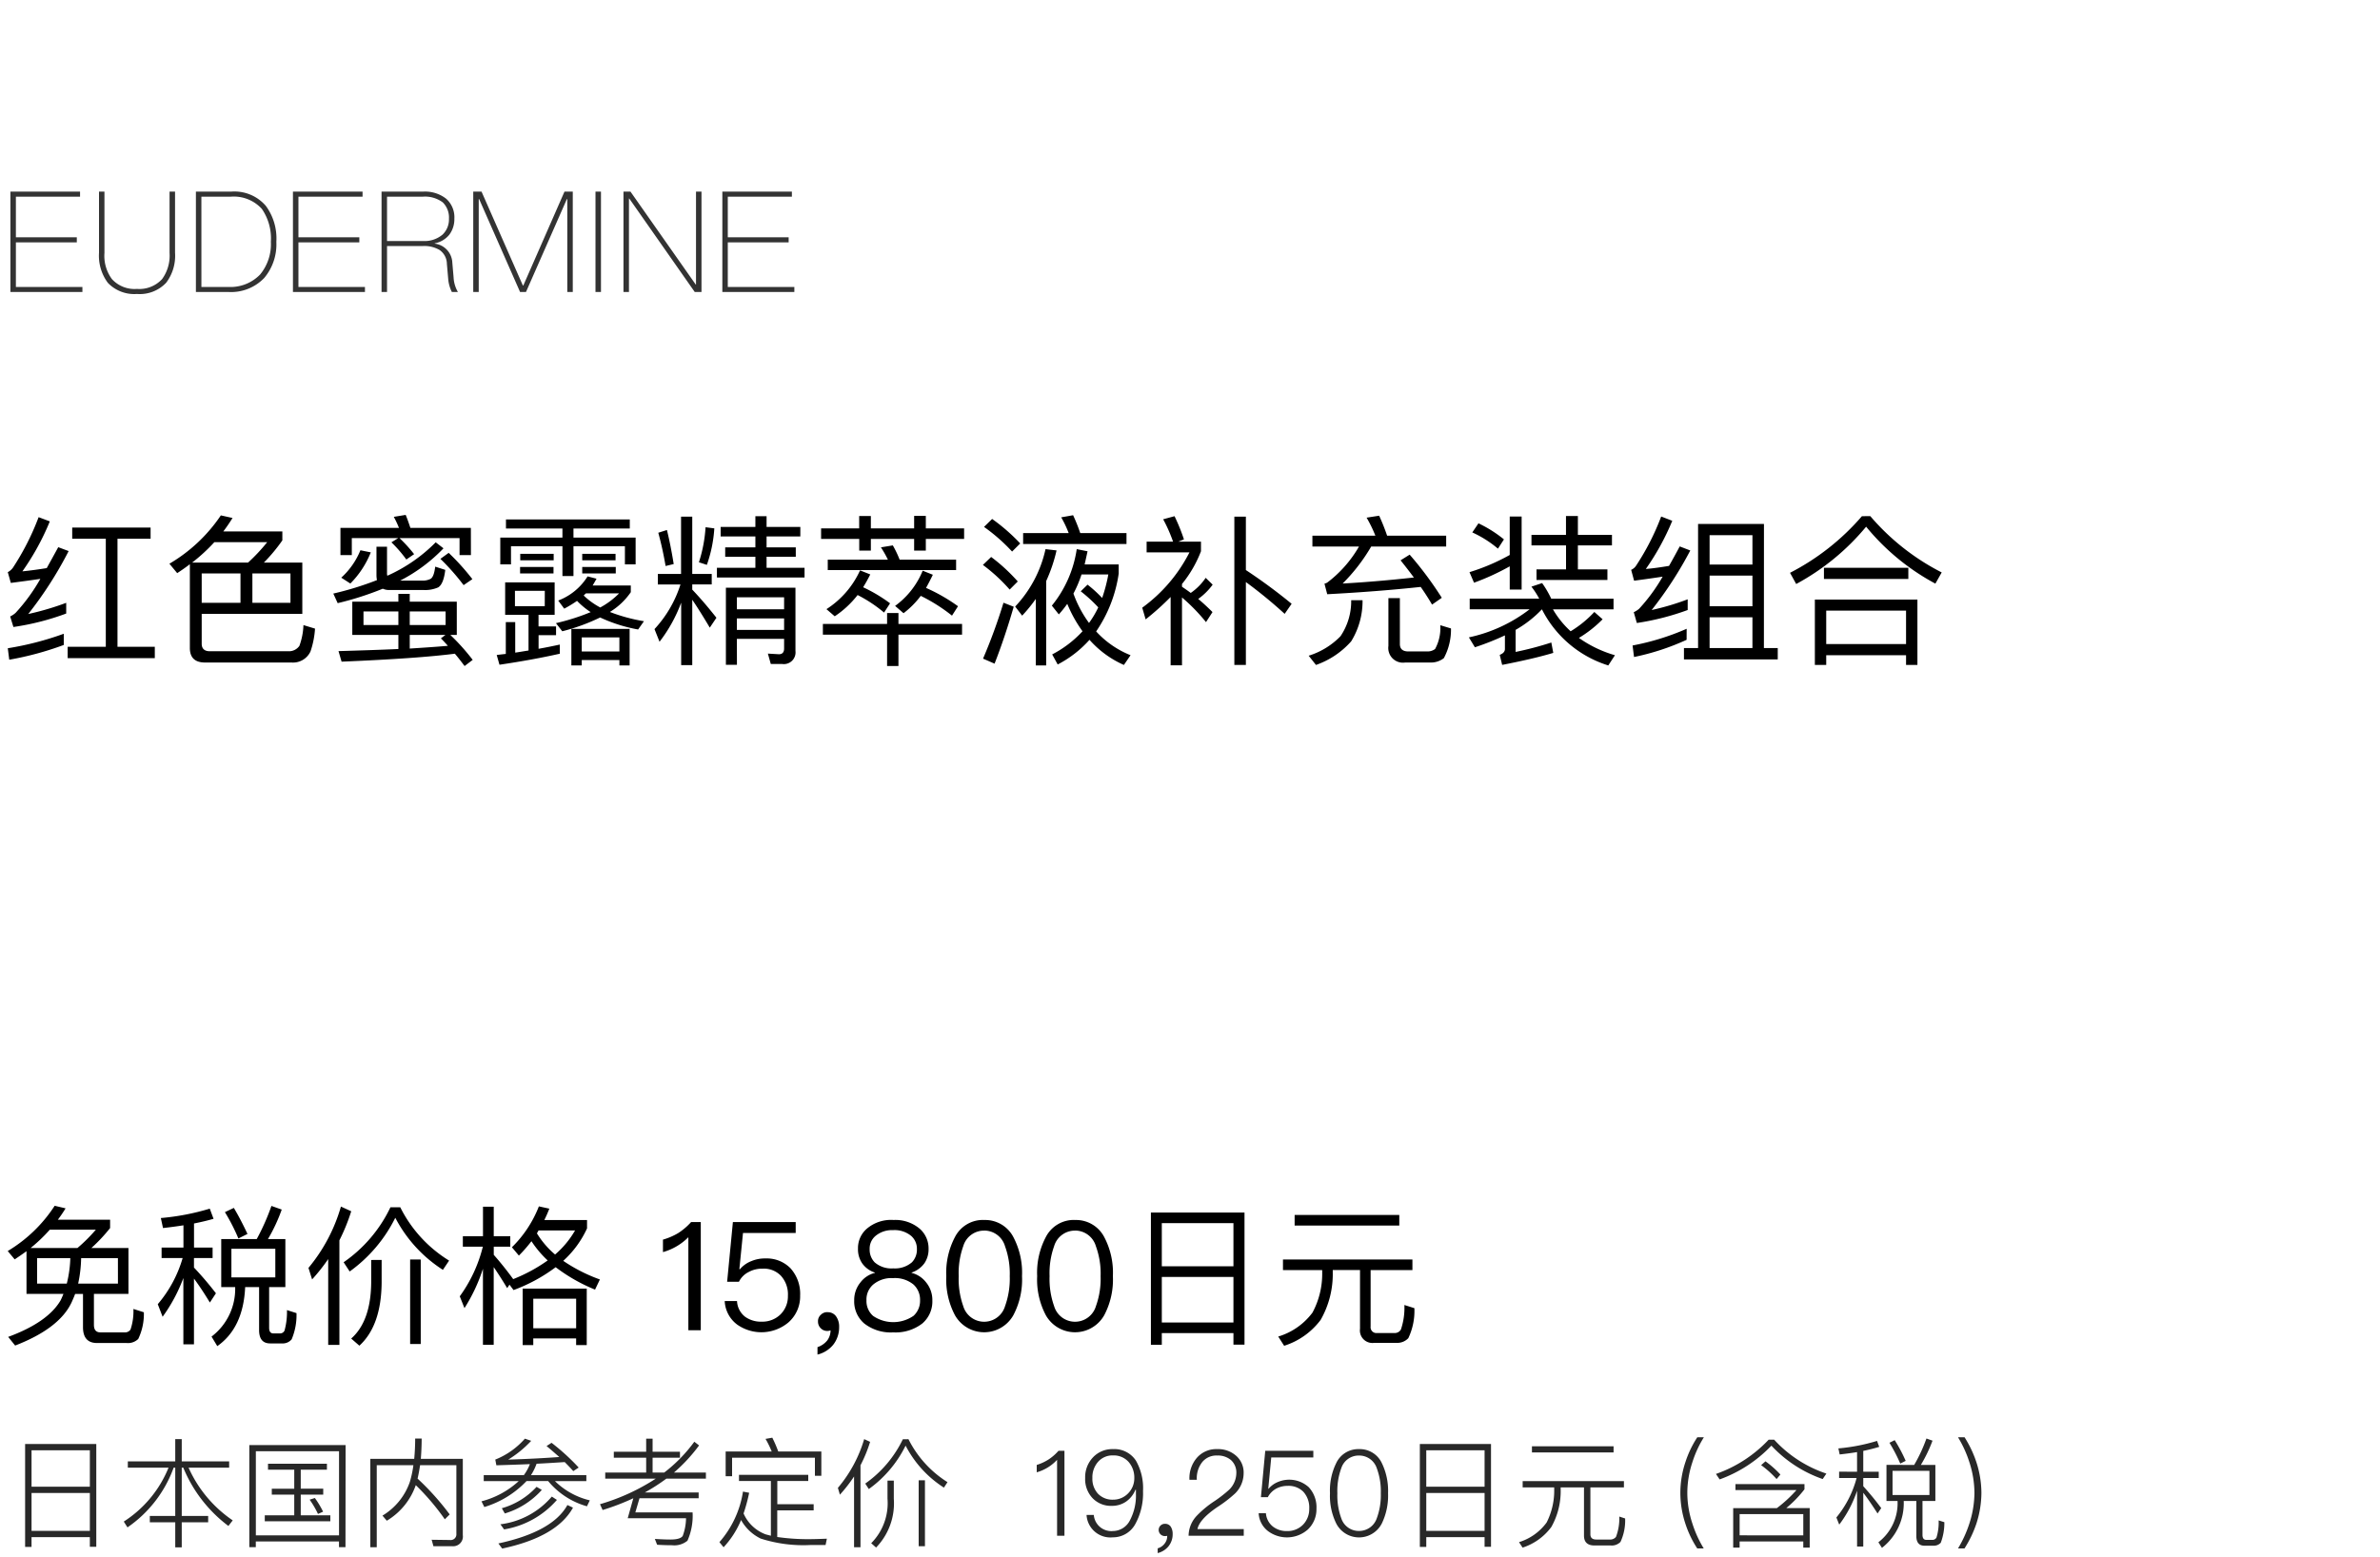 <svg xmlns="http://www.w3.org/2000/svg" width="220" height="144" viewBox="0 0 220 144">
  <g id="te-ot_detail_01" transform="translate(-20 -470)">
    <rect id="長方形_7725" data-name="長方形 7725" width="220" height="144" transform="translate(20 470)" fill="#fff"/>
    <path id="パス_9018" data-name="パス 9018" d="M5.895,14.6A28.159,28.159,0,0,1,.72,15.94L.855,17a28.479,28.479,0,0,0,5.04-1.365ZM3.57,3.82A23.8,23.8,0,0,1,1.2,8.485a1.387,1.387,0,0,1-.48.42L1,9.9c.915-.12,1.83-.24,2.73-.375A16.8,16.8,0,0,1,1.44,12.67a2.033,2.033,0,0,1-.5.33l.3.975A23.545,23.545,0,0,0,6.12,12.73v-.99a25.884,25.884,0,0,1-3.51,1.035,35.379,35.379,0,0,0,3.735-5.82l-.96-.36C5.01,7.285,4.65,7.93,4.32,8.53c-.75.12-1.5.225-2.25.3A23.251,23.251,0,0,0,4.605,4.21ZM9.78,5.815v9.99H6.255v1.05H14.31v-1.05H10.86V5.815h3.06V4.78H6.675V5.815Zm12.45,3.21V11.74H18.645V9.025Zm1.1,2.715V9.025H26.85V11.74Zm-3.51-5.61H24.7a16.685,16.685,0,0,1-1.77,1.89H17.76A16.331,16.331,0,0,0,19.815,6.13ZM17.55,8.17v7.74c0,.9.465,1.35,1.41,1.35h8a1.781,1.781,0,0,0,1.74-1.02,8.132,8.132,0,0,0,.42-2.115L28.05,13.8a6.186,6.186,0,0,1-.375,1.92,1.173,1.173,0,0,1-1.05.495H19.38c-.48,0-.735-.24-.735-.69V12.76h9.3V8.02H24.39A15.507,15.507,0,0,0,26.1,5.965V5.14H20.64c.3-.39.585-.81.855-1.245l-1.08-.24a14.729,14.729,0,0,1-4.755,4.47l.72.87C16.77,8.74,17.16,8.47,17.55,8.17Zm15.015,3.465V14.71h4.26v1.3c-1.62.075-3.465.135-5.535.195l.285.975q7.042-.292,10.47-.735c.285.33.585.72.9,1.14l.75-.57a20.144,20.144,0,0,0-2.07-2.31h.6V11.635h-4.35v-.72h-1.05v.72Zm8.835,4.08c-.99.09-2.16.165-3.525.255V14.71h3.3l-.42.315C40.965,15.235,41.175,15.46,41.4,15.715Zm-.21-1.92H37.875v-1.26H41.19Zm-4.365,0H33.6v-1.26h3.225Zm6.7-8.985H37.935c-.15-.45-.285-.84-.435-1.2l-1.1.18a9.153,9.153,0,0,1,.48,1.02H31.47V7.33h1.05V5.755h4.29l-.63.39a11.871,11.871,0,0,1,1.38,1.59l.72-.495a13.434,13.434,0,0,0-1.35-1.485h5.55V7.33h1.05ZM40.275,6.145a14.676,14.676,0,0,1-4.47,3.09.745.745,0,0,1-.03-.27V6.55H34.8V9.175a2.442,2.442,0,0,0,.045.465,29.11,29.11,0,0,1-4.035,1.245l.405.885a28.328,28.328,0,0,0,4.17-1.335,1.375,1.375,0,0,0,.6.12H39.15a3.01,3.01,0,0,0,1.35-.24c.33-.195.555-.735.66-1.62l-.93-.3c-.075.615-.21.99-.42,1.125a1.646,1.646,0,0,1-.84.165H36.99A15.01,15.01,0,0,0,40.995,6.7Zm1.2.975-.765.555a21.13,21.13,0,0,1,2.145,2.43l.81-.555A21.733,21.733,0,0,0,41.475,7.12Zm-8.16-.24a6.957,6.957,0,0,1-1.77,2.535l.84.54a8.582,8.582,0,0,0,1.89-2.88Zm13.38,2.97v3h2.16v3.3c-.4.06-.81.135-1.23.195v-2.82h-.87v2.94c-.27.03-.555.06-.84.1l.255.9c2.13-.315,3.99-.66,5.58-1.02V15.6c-.63.135-1.275.27-1.965.39v-1.26H51.4v-.81h-1.62V12.85H51.27v-3Zm3.66,2.2H47.6V10.63h2.76Zm7.845,2.1H52.815V17.53h.96v-.5h3.48v.5H58.2ZM53.775,16.24V14.935h3.48V16.24Zm.54-6.945A5.489,5.489,0,0,1,51.6,11.53l.555.75a11.29,11.29,0,0,0,1.185-.72A7.251,7.251,0,0,0,54.6,12.6a20.314,20.314,0,0,1-3.21,1.02l.585.75a18.048,18.048,0,0,0,3.5-1.275,14.218,14.218,0,0,0,3.51,1.11l.54-.765a15.889,15.889,0,0,1-3.15-.855,6.327,6.327,0,0,0,1.935-1.83v-.615H54.78q.18-.293.36-.63Zm-.36,1.77a2.681,2.681,0,0,1,.21-.2h3.06a7.21,7.21,0,0,1-1.74,1.305A6.7,6.7,0,0,1,53.955,11.065ZM46.77,4.03v.84h5.22v.84H46.245V8.185h.99V6.505H51.99v2.76h1.02V6.505h4.755v1.68h.99V5.71H53.01V4.87h5.205V4.03Zm1.32,3.18v.6h3.09v-.6Zm-.015,1.215v.6h3.09v-.6ZM53.82,7.21v.6H56.9v-.6Zm0,1.215v.6h3.1v-.6Zm6.99.645v.975H62.9a10.931,10.931,0,0,1-2.4,4.125l.465,1.17a13.672,13.672,0,0,0,2-3.615V17.5H63.99V11.455c.45.66.99,1.515,1.62,2.58l.615-.915c-.75-.945-1.485-1.815-2.235-2.6v-.48h1.8V9.07h-1.8v-5.3H62.955v5.3Zm4.41-4.32a13.1,13.1,0,0,1-.615,3.24l.735.24a12.449,12.449,0,0,0,.69-3.375Zm-3.57.255-.8.255c.27.99.495,2.01.675,3.075l.75-.18Q61.987,6.378,61.65,5.005ZM69.825,3.73v.99h-3.21V5.6h3.21V6.61h-2.79v.87h2.79V8.5H66.27v.9h8.1V8.5H70.86V7.48h2.7V6.61h-2.7V5.6h3.12V4.72H70.86V3.73Zm-1.71,9.45H72.48v1.065H68.115Zm4.365-.84H68.115V11.23H72.48Zm-4.365,2.73H72.48v.9c0,.345-.165.525-.48.525l-1.02-.06.27.96H72.3a1.08,1.08,0,0,0,1.23-1.2v-5.85H67.1V17.47h1.02ZM75.9,4.855V5.83h3.525V6.91H80.5V5.83H84.5V6.91h1.08V5.83h3.54V4.855h-3.54V3.7H84.5V4.855H80.5V3.715h-1.08v1.14ZM82.53,6.43l-1.1.18a9.961,9.961,0,0,1,.645,1.14H76.515v.96H88.38V7.75H83.16A9.86,9.86,0,0,0,82.53,6.43Zm-3.255,4.59a12.764,12.764,0,0,1,2.445,1.62l.555-.855a14.188,14.188,0,0,0-2.49-1.485c.225-.36.45-.765.66-1.185L79.5,8.74a8.371,8.371,0,0,1-3.105,3.585l.765.66A8.99,8.99,0,0,0,79.275,11.02Zm5.835.075A15.74,15.74,0,0,1,88,12.925l.555-.87a16.28,16.28,0,0,0-2.955-1.695q.315-.562.63-1.215L85.29,8.77a7.545,7.545,0,0,1-2.55,3.255l.78.675A8.068,8.068,0,0,0,85.11,11.1Zm-9.045,2.6v.99H82v2.9h1.05v-2.9h5.88v-.99h-5.88V12.685H82V13.69ZM91.71,3.985l-.75.735A16.535,16.535,0,0,1,93.555,7l.75-.75A17.419,17.419,0,0,0,91.71,3.985ZM91.62,7.5l-.765.735a15.738,15.738,0,0,1,2.475,2.28l.75-.75A16.611,16.611,0,0,0,91.62,7.5Zm1.14,4.23A50.639,50.639,0,0,1,90.87,16.9l1.065.465c.645-1.65,1.23-3.4,1.77-5.265ZM94.575,5.29V6.3h9.555V5.29H99.855a16.4,16.4,0,0,0-.66-1.65l-1.1.195a10.1,10.1,0,0,1,.69,1.455Zm1.17,6.09v6.15h.96V9.73a14.641,14.641,0,0,0,.96-2.835l-1.02-.12a11.22,11.22,0,0,1-2.805,5.31l.645.84A14.127,14.127,0,0,0,95.745,11.38Zm4.785-1.32-.63.615a13.415,13.415,0,0,1,1.62,1.485,8.675,8.675,0,0,1-.855,1.44,10.613,10.613,0,0,1-1.44-2.715,11.208,11.208,0,0,0,.75-1.77h2.475a14.449,14.449,0,0,1-.57,2.175A12.1,12.1,0,0,0,100.53,10.06Zm-1-3.285A10.753,10.753,0,0,1,97.23,12l.645.81a10.568,10.568,0,0,0,.78-.975,12.144,12.144,0,0,0,1.41,2.535A10.156,10.156,0,0,1,97.26,16.51l.51.93a10.251,10.251,0,0,0,2.94-2.28,9.192,9.192,0,0,0,3.18,2.325l.615-.9a8.663,8.663,0,0,1-3.18-2.2,12.65,12.65,0,0,0,2.085-5.355v-.84h-3.15q.135-.585.27-1.215ZM108.21,11.2v6.315h1.05v-6.27a16.96,16.96,0,0,1,2.22,2.28l.6-.93c-.42-.42-.855-.825-1.32-1.215a5.844,5.844,0,0,0,1.335-1.32l-.645-.63a5.3,5.3,0,0,1-1.38,1.395c-.27-.2-.54-.39-.81-.57V10a11.068,11.068,0,0,0,1.755-3.03V6.085h-2.1l.525-.21a17.437,17.437,0,0,0-.87-2.145l-1.05.285a14.215,14.215,0,0,1,.915,2.07H105.99v.99h3.96a14.365,14.365,0,0,1-4.365,5.115l.315,1.08A24.638,24.638,0,0,0,108.21,11.2ZM114.1,3.775v13.71h1.065V9.82a42.929,42.929,0,0,1,3.585,2.94l.645-.93a50.68,50.68,0,0,0-4.23-3.12V3.775Zm13.38-.09-1.155.18a12.257,12.257,0,0,1,.81,1.665h-5.82V6.535h4.305A11.069,11.069,0,0,1,122.67,9.88a1.368,1.368,0,0,1-.24.09l.255.975q4.658-.247,8.64-.675c.39.555.735,1.095,1.05,1.635l.9-.63a32.9,32.9,0,0,0-2.97-3.99l-.84.525c.435.54.84,1.065,1.23,1.59-2.19.24-4.38.435-6.585.555a16.645,16.645,0,0,0,2.64-3.42h6.93V5.53h-5.46A18.9,18.9,0,0,0,127.485,3.685ZM124.9,11.5a5.768,5.768,0,0,1-.99,3.33,6.964,6.964,0,0,1-2.94,1.8l.675.855A7.758,7.758,0,0,0,124.9,15.3a7.076,7.076,0,0,0,1.05-3.8Zm7.32,5.76a1.932,1.932,0,0,0,1.245-.405,5.583,5.583,0,0,0,.66-2.745l-.99-.3a4.025,4.025,0,0,1-.48,2.2,1.146,1.146,0,0,1-.72.225h-1.755c-.525,0-.78-.24-.78-.69V11.305H128.34V15.73a1.357,1.357,0,0,0,1.545,1.53Zm7.335-13.5V7.315a19.121,19.121,0,0,1-3.72,1.59l.42.975a22,22,0,0,0,3.3-1.515V10.51h1.1V3.76Zm2.01,1.695V6.43h3.195V8.65h-2.73v.975h6.555V8.65h-2.73V6.43h3.15V5.455h-3.15V3.715h-1.1v1.74ZM136.665,4.39l-.57.84a10.245,10.245,0,0,1,2.37,1.5l.555-.855A11.563,11.563,0,0,0,136.665,4.39Zm-.81,6.96v.99h5.535a13.979,13.979,0,0,1-5.61,2.595l.555.915a24.33,24.33,0,0,0,2.775-1.1v1.26c0,.24-.165.42-.48.54l.225.93c1.845-.36,3.42-.72,4.725-1.11l-.18-.96a30.071,30.071,0,0,1-3.3.87v-2.04a10.457,10.457,0,0,0,2.43-1.9,10.305,10.305,0,0,0,6.135,5.19l.615-.945a11.08,11.08,0,0,1-3.33-1.6,11.017,11.017,0,0,0,2.19-1.725l-.765-.675a10.054,10.054,0,0,1-2.19,1.785,8.576,8.576,0,0,1-1.635-2.025h5.6v-.99h-5.76a9.331,9.331,0,0,0-.84-1.44l-.99.33a7.811,7.811,0,0,1,.72,1.11Zm20.055,2.79a23.1,23.1,0,0,1-5,1.545l.135,1.065a22.534,22.534,0,0,0,4.86-1.59ZM153.555,3.76a22.865,22.865,0,0,1-2.31,4.53,1.043,1.043,0,0,1-.465.4l.27,1.005c.9-.12,1.77-.24,2.64-.375a16.165,16.165,0,0,1-2.175,2.97,2,2,0,0,1-.495.315l.285,1a23.762,23.762,0,0,0,4.7-1.2v-.99a23.346,23.346,0,0,1-3.33.99,35.525,35.525,0,0,0,3.57-5.505l-.975-.375q-.518.968-.99,1.8c-.72.12-1.425.225-2.145.285a22.877,22.877,0,0,0,2.445-4.455Zm9.5.69h-6.09V15.925h-1.305v1.05h8.67v-1.05H163.05Zm-5.025,11.475v-2.85h3.96v2.85Zm0-3.87V9.22h3.96v2.835Zm0-3.855V5.485h3.96V8.2ZM172.11,3.73a22.131,22.131,0,0,1-6.645,5.235l.57,1.035A21.848,21.848,0,0,0,172.5,4.7a21.18,21.18,0,0,0,6.4,5.265l.585-1.035a21.531,21.531,0,0,1-6.6-5.205Zm5.13,7.71h-9.48v6.045h1.05v-.9h7.38v.9h1.05Zm-8.43,4.11V12.46h7.38v3.09ZM168.6,8.5V9.535h7.8V8.5Z" transform="translate(20 514)"/>
    <path id="パス_9016" data-name="パス 9016" d="M2.45,7.692V11.64H5.866c-.084.2-.168.406-.266.6C4.816,13.586,3.192,14.72.756,15.616l.644.8c2.716-1.05,4.466-2.38,5.222-4,.112-.252.224-.5.322-.77h.728v3.066q0,1.47,1.3,1.47h2.744a1.348,1.348,0,0,0,1.064-.378,5.337,5.337,0,0,0,.518-2.464l-.966-.308a5.3,5.3,0,0,1-.266,1.9.592.592,0,0,1-.532.266H9.282c-.406,0-.6-.238-.6-.7V11.64h3.192V7.4H8.442A14.956,14.956,0,0,0,10.178,5.55V4.78H5.348q.378-.5.714-1.05L5.054,3.492A13.331,13.331,0,0,1,.714,7.678l.644.77Q1.9,8.091,2.45,7.692Zm4.7-.294H2.828A14.535,14.535,0,0,0,4.606,5.7H8.862A14.959,14.959,0,0,1,7.154,7.4Zm3.752,3.29H7.224A12.032,12.032,0,0,0,7.5,8.336h3.4Zm-4.732,0H3.43V8.336H6.5A10.966,10.966,0,0,1,6.174,10.688Zm14.28-4.116V11.01h1.288a5.534,5.534,0,0,1-2.184,4.578l.532.882c1.61-1.134,2.464-2.954,2.576-5.46h1.288v3.976c0,.812.336,1.232,1.022,1.232h1.078a1.069,1.069,0,0,0,.91-.378,5.767,5.767,0,0,0,.448-2.422l-.882-.28a6.45,6.45,0,0,1-.224,1.89.446.446,0,0,1-.42.266H25.27c-.266,0-.392-.182-.392-.518V11.01h1.5V6.572h-1.61a15.488,15.488,0,0,0,1.274-2.73l-.952-.336A20.479,20.479,0,0,1,23.73,6.572Zm5,3.542h-4.06V7.468h4.06ZM21.616,3.688l-.826.392a17.935,17.935,0,0,1,1.246,2.436l.84-.42C22.47,5.228,22.05,4.416,21.616,3.688ZM14.938,7.356v.966h1.946a11.5,11.5,0,0,1-2.3,4.27l.448,1.162a14.893,14.893,0,0,0,1.918-3.584V16.3h.98V10.226c.42.56.91,1.288,1.47,2.212l.56-.854a30.337,30.337,0,0,0-2.03-2.38V8.322h1.722V7.356H17.934V5.13c.63-.126,1.232-.266,1.806-.434l-.35-.938a22.171,22.171,0,0,1-4.522.868l.2.924q.966-.105,1.89-.252V7.356Zm15.4,1.064v7.938h1.036V6.684A17.423,17.423,0,0,0,32.466,4l-.952-.434a15.555,15.555,0,0,1-3,5.67l.336,1.064A17.468,17.468,0,0,0,30.338,8.42Zm7.574.042v7.812h.98V8.462Zm-3.6.042v2.114c-.028,2.366-.644,4.088-1.848,5.152l.756.658c1.344-1.232,2.03-3.164,2.058-5.81V8.5Zm1.778-4.872a12.918,12.918,0,0,1-4.326,5.082l.56.854A13.5,13.5,0,0,0,36.54,4.6a12.638,12.638,0,0,0,4.4,4.816l.574-.854A12.172,12.172,0,0,1,37,3.632Zm9.548,5.53c.336.49.756,1.134,1.246,1.946l.21-.322.378.5a15.263,15.263,0,0,0,3.892-2.114,15.846,15.846,0,0,0,3.64,2.072l.448-.938a15.018,15.018,0,0,1-3.388-1.722,9.26,9.26,0,0,0,2.2-3V4.808H50.316q.252-.5.462-1.05l-.966-.21a10.786,10.786,0,0,1-2.492,3.78l.644.77a13.4,13.4,0,0,0,1.162-1.33,9.626,9.626,0,0,0,1.5,1.778,15.023,15.023,0,0,1-3.206,1.736l.014-.014c-.6-.826-1.2-1.568-1.792-2.24V7.272h1.526V6.306H45.64V3.576h-.994v2.73H42.784v.966h1.848A13.168,13.168,0,0,1,42.5,11.864l.434,1.092a15.82,15.82,0,0,0,1.708-3.64v7.028h.994Zm8.6,1.988H48.314v5.222h.98v-.616h3.962v.616h.98Zm-4.942,3.668v-2.73h3.962v2.73ZM51.31,8a8.175,8.175,0,0,1-1.68-1.96c.056-.084.1-.182.154-.266h3.374A8.6,8.6,0,0,1,51.31,8ZM63.882,5a5.8,5.8,0,0,1-1.2,1.022,5.95,5.95,0,0,1-1.4.6V7.776A5.348,5.348,0,0,0,63.63,6.4V15h1.148V5Zm3.864,0-.532,5.516h1.092a1.983,1.983,0,0,1,.9-.9,2.562,2.562,0,0,1,1.274-.308,2.186,2.186,0,0,1,1.708.658,2.555,2.555,0,0,1,.644,1.848,2.342,2.342,0,0,1-.686,1.722,2.386,2.386,0,0,1-1.736.672,2.5,2.5,0,0,1-1.526-.448,1.944,1.944,0,0,1-.756-1.456H66.99a2.876,2.876,0,0,0,1.148,2.17,3.889,3.889,0,0,0,4.746-.2,3.192,3.192,0,0,0,1.078-2.478,3.518,3.518,0,0,0-.9-2.534,3.08,3.08,0,0,0-2.31-.9,3.177,3.177,0,0,0-1.274.238,2.6,2.6,0,0,0-1.078.756h-.056l.336-3.346h4.872V5Zm8.778,8.33a.815.815,0,0,0-.644.238.777.777,0,0,0-.266.63.845.845,0,0,0,.252.616.814.814,0,0,0,.6.252.8.8,0,0,0,.308-.056,1.567,1.567,0,0,1-.308.938,1.949,1.949,0,0,1-.9.616v.686a2.687,2.687,0,0,0,1.456-.91,2.624,2.624,0,0,0,.546-1.638,1.626,1.626,0,0,0-.28-.98A.918.918,0,0,0,76.524,13.334Zm6.048-8.526a3.452,3.452,0,0,0-2.45.812,2.363,2.363,0,0,0-.812,1.834A2.3,2.3,0,0,0,79.688,8.8a2.272,2.272,0,0,0,1.19.868v.028a2.393,2.393,0,0,0-1.33.868,2.561,2.561,0,0,0-.588,1.68,2.678,2.678,0,0,0,.924,2.128,3.982,3.982,0,0,0,2.688.826,4.033,4.033,0,0,0,2.688-.826,2.678,2.678,0,0,0,.924-2.128,2.561,2.561,0,0,0-.588-1.68,2.441,2.441,0,0,0-1.33-.868V9.666a2.389,2.389,0,0,0,1.19-.868,2.3,2.3,0,0,0,.378-1.344,2.41,2.41,0,0,0-.812-1.834A3.475,3.475,0,0,0,82.572,4.808Zm0,.938a2.413,2.413,0,0,1,1.666.546,1.576,1.576,0,0,1,.518,1.2,1.68,1.68,0,0,1-.462,1.232,2.4,2.4,0,0,1-1.722.56,2.355,2.355,0,0,1-1.722-.56A1.68,1.68,0,0,1,80.388,7.5a1.529,1.529,0,0,1,.518-1.2A2.365,2.365,0,0,1,82.572,5.746Zm0,4.438a2.7,2.7,0,0,1,1.876.6,1.909,1.909,0,0,1,.6,1.456,1.869,1.869,0,0,1-.6,1.428,3.3,3.3,0,0,1-3.738.014,1.817,1.817,0,0,1-.616-1.442,1.826,1.826,0,0,1,.616-1.456A2.615,2.615,0,0,1,82.572,10.184Zm8.4-5.376a2.9,2.9,0,0,0-2.7,1.582,7.048,7.048,0,0,0-.8,3.612,7.048,7.048,0,0,0,.8,3.612,3.1,3.1,0,0,0,5.4,0,7.048,7.048,0,0,0,.8-3.612,7.048,7.048,0,0,0-.8-3.612A2.931,2.931,0,0,0,90.972,4.808Zm0,.98A2,2,0,0,1,92.9,7.23,7.36,7.36,0,0,1,93.338,10a7.462,7.462,0,0,1-.434,2.772,2.015,2.015,0,0,1-3.864,0A7.494,7.494,0,0,1,88.62,10a7.394,7.394,0,0,1,.42-2.772A2,2,0,0,1,90.972,5.788Zm8.4-.98a2.9,2.9,0,0,0-2.7,1.582,7.048,7.048,0,0,0-.8,3.612,7.048,7.048,0,0,0,.8,3.612,3.1,3.1,0,0,0,5.4,0,7.048,7.048,0,0,0,.8-3.612,7.048,7.048,0,0,0-.8-3.612A2.931,2.931,0,0,0,99.372,4.808Zm0,.98A2,2,0,0,1,101.3,7.23,7.36,7.36,0,0,1,101.738,10a7.462,7.462,0,0,1-.434,2.772,2.015,2.015,0,0,1-3.864,0A7.494,7.494,0,0,1,97.02,10a7.394,7.394,0,0,1,.42-2.772A2,2,0,0,1,99.372,5.788Zm15.666-1.666h-8.652V16.344h1.008V15.266h6.622V16.33h1.022Zm-7.644,10.164V10.072h6.622v4.214Zm0-5.194V5.1h6.622v3.99Zm12.278-4.746v.98h9.674v-.98Zm-1.078,4.116v.98h3.626v.21a7.576,7.576,0,0,1-.9,3.724,6.151,6.151,0,0,1-3.164,2.212l.546.854a6.759,6.759,0,0,0,3.374-2.394,8.519,8.519,0,0,0,1.12-4.4v-.21h2.52v5.432a1.155,1.155,0,0,0,1.316,1.3h2.03a1.4,1.4,0,0,0,1.12-.434,5.9,5.9,0,0,0,.56-2.772l-.924-.294a6.267,6.267,0,0,1-.322,2.268.652.652,0,0,1-.63.322h-1.554a.538.538,0,0,1-.616-.6V9.442h3.864v-.98Z" transform="translate(20 578)"/>
    <path id="パス_9017" data-name="パス 9017" d="M8.9,3.519H2.321v9.515h.594v-.9h5.39v.891H8.9Zm-5.984,8.03v-3.5h5.39v3.5Zm0-4.081V4.1h5.39V7.468Zm8.9-2.343v.583h3.762a10.672,10.672,0,0,1-4.136,4.983l.341.539a11.379,11.379,0,0,0,4.268-5.522H16.2v4.466H13.849v.583H16.2v2.321H16.8V10.757h2.442v-.583H16.8V5.708h.143a12.852,12.852,0,0,0,4.169,5.39l.4-.517a11.6,11.6,0,0,1-4.081-4.873h3.751V5.125H16.8V3.068H16.2V5.125Zm12.958.22v.55H27.2v1.76H25.124V8.2H27.2v1.914H24.475v.55h6.061v-.55H27.8V8.2h2.079v-.55H27.8V5.895h2.42v-.55Zm7.172-1.727h-8.9v9.438h.6v-.528h7.689v.528h.6ZM23.65,11.967V4.19h7.689v7.777Zm5.456-3.454-.484.154a8.192,8.192,0,0,1,.77,1.32l.473-.209A8.561,8.561,0,0,0,29.106,8.513Zm9.328-1.188a21.746,21.746,0,0,1,2.684,3.157l.451-.451A24.334,24.334,0,0,0,38.6,6.72c.088-.385.165-.8.231-1.243h3.355v6.347a.527.527,0,0,1-.6.572L39.9,12.374l.165.594h1.716a.9.9,0,0,0,1-1.023V4.894H38.9c.044-.572.077-1.2.077-1.881h-.6c0,.66-.033,1.287-.088,1.881H34.232v8.173h.594V5.477h3.388a10.118,10.118,0,0,1-.33,1.551,5.866,5.866,0,0,1-2.53,3.113l.4.473A6.21,6.21,0,0,0,38.434,7.325ZM44.715,6.4v.55h3.234a8.076,8.076,0,0,1-3.443,1.87l.264.528a8.955,8.955,0,0,0,3.9-2.4h2a7.175,7.175,0,0,0,3.586,2.332l.264-.55A6.832,6.832,0,0,1,51.3,6.951H54.2V6.4H49.082A5.223,5.223,0,0,0,49.6,5.345c.9-.044,1.771-.1,2.6-.154.286.286.55.561.792.836l.5-.33a20.355,20.355,0,0,0-2.508-2.288l-.462.3c.418.341.8.682,1.177,1.012-1.452.11-3.025.187-4.719.242a10.114,10.114,0,0,0,2.123-1.738l-.583-.2A7.144,7.144,0,0,1,45.782,4.96l.1.528c1.078-.033,2.112-.066,3.1-.11A4.258,4.258,0,0,1,48.422,6.4ZM49.6,7.479a6.937,6.937,0,0,1-3.212,1.98l.275.484a7.486,7.486,0,0,0,3.421-2.178Zm2.849,1.683c-.913,1.65-3.036,2.827-6.38,3.553l.352.473q5.049-1.073,6.545-3.784Zm-1.441-.781a7.45,7.45,0,0,1-4.752,2.563l.341.473A8.238,8.238,0,0,0,51.48,8.689Zm5.731-4.147v.55H59.73V6.159H55.946V6.72h4.675a19.377,19.377,0,0,1-5.159,2.365l.242.539a21.7,21.7,0,0,0,2.838-1.089l-.517,1.848h5.39a4.874,4.874,0,0,1-.308,1.639c-.154.22-.528.33-1.133.33-.418,0-.9-.022-1.441-.055l.209.539c.4.022.858.044,1.375.044a1.912,1.912,0,0,0,1.43-.418,5.673,5.673,0,0,0,.473-2.618H58.729l.385-1.309h5.467V8H59.609A17.542,17.542,0,0,0,61.6,6.72h3.652V6.159H62.3a15.206,15.206,0,0,0,2.321-2.508l-.44-.341A13.913,13.913,0,0,1,61.4,6.159H60.324V4.784h2.53v-.55h-2.53V3.024H59.73v1.21ZM68.31,6.368V6.94h2.948V12q-.264-.066-.5-.132a3.6,3.6,0,0,1-2.024-1.925,16.017,16.017,0,0,0,.517-1.914l-.572-.11a9.222,9.222,0,0,1-2.178,4.675l.385.473a8.411,8.411,0,0,0,1.617-2.519,4.131,4.131,0,0,0,1.815,1.716,12.865,12.865,0,0,0,4.631.594h1.364l.121-.583c-.605.022-1.188.044-1.749.044a19.959,19.959,0,0,1-2.838-.2V9.657h3.366V9.085H71.852V6.94h2.86V6.368Zm7.612-2.156H71.94a11.974,11.974,0,0,0-.55-1.276l-.627.11a8.869,8.869,0,0,1,.572,1.166H67.078V6.5h.594V4.784h7.656V6.456h.594Zm3.025,2.31v6.545h.594V5.488a13.151,13.151,0,0,0,.891-2.167l-.55-.253a12.393,12.393,0,0,1-2.431,4.51l.187.627A13.8,13.8,0,0,0,78.947,6.522Zm5.973.352v6.094H85.5V6.874Zm-2.882.033V8.579a5.258,5.258,0,0,1-1.507,4.114l.451.4a5.866,5.866,0,0,0,1.639-4.51V6.907Zm1.419-3.828a10.68,10.68,0,0,1-3.476,4.1l.33.506a10.815,10.815,0,0,0,3.4-4.015,10.1,10.1,0,0,0,3.542,3.883l.33-.506a9.977,9.977,0,0,1-3.608-3.971ZM97.845,4.146a4.443,4.443,0,0,1-.935.814,4.5,4.5,0,0,1-1.078.495v.682a4.058,4.058,0,0,0,1.881-1.155V12h.682V4.146Zm5.038-.154a2.447,2.447,0,0,0-1.848.759,2.658,2.658,0,0,0-.726,1.914,2.564,2.564,0,0,0,.671,1.848,2.354,2.354,0,0,0,1.8.726,2.278,2.278,0,0,0,1.32-.4,2.472,2.472,0,0,0,.858-1.089h.044v.385a4.877,4.877,0,0,1-.55,2.431,1.774,1.774,0,0,1-1.573,1,1.623,1.623,0,0,1-1.771-1.485h-.671a2.209,2.209,0,0,0,2.431,2.068,2.346,2.346,0,0,0,2.09-1.254,5.918,5.918,0,0,0,.7-3.025,5.136,5.136,0,0,0-.649-2.8A2.372,2.372,0,0,0,102.883,3.992Zm.022.583a1.835,1.835,0,0,1,1.441.627,2.2,2.2,0,0,1,.506,1.452,1.975,1.975,0,0,1-.572,1.43,1.9,1.9,0,0,1-1.386.583,1.855,1.855,0,0,1-1.4-.55,2.026,2.026,0,0,1-.517-1.452,2.162,2.162,0,0,1,.528-1.5A1.773,1.773,0,0,1,102.9,4.575Zm4.8,6.325a.567.567,0,1,0-.033,1.133.889.889,0,0,0,.22-.022,1.088,1.088,0,0,1-.22.693,1.21,1.21,0,0,1-.66.462v.44a1.868,1.868,0,0,0,1-.627,1.765,1.765,0,0,0,.385-1.133,1.224,1.224,0,0,0-.176-.682A.608.608,0,0,0,107.7,10.9Zm4.818-6.908a2.381,2.381,0,0,0-1.848.759,2.883,2.883,0,0,0-.726,2.079h.682a2.4,2.4,0,0,1,.528-1.672,1.685,1.685,0,0,1,1.353-.572,1.856,1.856,0,0,1,1.287.429,1.55,1.55,0,0,1,.484,1.21,2.19,2.19,0,0,1-.649,1.507A11.884,11.884,0,0,1,112.3,8.777a9.445,9.445,0,0,0-1.65,1.353,2.739,2.739,0,0,0-.781,1.87h5.1v-.616h-4.279c.121-.6.737-1.287,1.859-2.046a11.91,11.91,0,0,0,1.628-1.254,2.64,2.64,0,0,0,.781-1.848,2.057,2.057,0,0,0-.693-1.628A2.5,2.5,0,0,0,112.519,3.992Zm4.433.154-.4,4.29h.638a1.921,1.921,0,0,1,.759-.781,2.2,2.2,0,0,1,1.078-.264,1.916,1.916,0,0,1,1.441.539,2.173,2.173,0,0,1,.55,1.573,2.05,2.05,0,0,1-.583,1.485,2.006,2.006,0,0,1-1.474.583,2.045,2.045,0,0,1-1.287-.407,1.725,1.725,0,0,1-.66-1.243h-.671a2.217,2.217,0,0,0,.891,1.672,2.926,2.926,0,0,0,3.652-.165,2.572,2.572,0,0,0,.8-1.925,2.723,2.723,0,0,0-.715-1.991,2.683,2.683,0,0,0-2.838-.484,2.185,2.185,0,0,0-.869.627h-.033l.275-2.893H121.4V4.146Zm8.668-.154a2.247,2.247,0,0,0-2.112,1.3,5.728,5.728,0,0,0-.572,2.783,5.787,5.787,0,0,0,.572,2.783,2.367,2.367,0,0,0,4.224,0,5.918,5.918,0,0,0,.572-2.783,5.857,5.857,0,0,0-.572-2.783A2.247,2.247,0,0,0,125.62,3.992Zm0,.594a1.707,1.707,0,0,1,1.639,1.166,6.083,6.083,0,0,1,.374,2.321,6.122,6.122,0,0,1-.374,2.321,1.722,1.722,0,0,1-1.639,1.166,1.7,1.7,0,0,1-1.639-1.166,6.144,6.144,0,0,1-.363-2.321,6.106,6.106,0,0,1,.363-2.321A1.688,1.688,0,0,1,125.62,4.586Zm12.2-1.067h-6.578v9.515h.594v-.9h5.39v.891h.594Zm-5.984,8.03v-3.5h5.39v3.5Zm0-4.081V4.1h5.39V7.468Zm9.768-3.74V4.3h7.546V3.728Zm-.858,3.223v.583h2.915v.132a6.514,6.514,0,0,1-.7,3.113,4.964,4.964,0,0,1-2.552,1.815l.33.506a5.336,5.336,0,0,0,2.662-1.914,6.76,6.76,0,0,0,.858-3.52V7.534h2.156v4.455c0,.6.319.913.968.913h1.507a1.117,1.117,0,0,0,.9-.33,4.719,4.719,0,0,0,.429-2.167l-.539-.176a4.828,4.828,0,0,1-.308,1.881.687.687,0,0,1-.594.242h-1.221c-.374,0-.55-.165-.55-.484V7.534h3.1V6.951ZM156.893,2.9A9.436,9.436,0,0,0,155.8,5.18a9.008,9.008,0,0,0-.473,2.86,9.124,9.124,0,0,0,.473,2.871,9.561,9.561,0,0,0,1.089,2.266h.6a10.475,10.475,0,0,1-1.045-2.288,9.094,9.094,0,0,1-.473-2.849,9.043,9.043,0,0,1,.473-2.849A10.025,10.025,0,0,1,157.5,2.9Zm6.3,2.222-.4.352a9.167,9.167,0,0,1,1.43,1.287l.352-.418A9.036,9.036,0,0,0,163.2,5.125Zm4.092,4.323h-2.167A10.933,10.933,0,0,0,166.8,7.71V7.226h-6.38v.55h5.643a12.25,12.25,0,0,1-1.815,1.672h-4.037V13.1h.594v-.572h5.885V13.1h.594Zm-6.479,2.519V10h5.885v1.969Zm2.684-8.844a12.181,12.181,0,0,1-4.873,3.168l.341.506a12.445,12.445,0,0,0,4.785-3.124,11.756,11.756,0,0,0,4.741,3.091l.341-.506A11.461,11.461,0,0,1,164,3.123Zm10.89,2.332V8.788h1.023a4.541,4.541,0,0,1-1.771,3.817l.33.517a5.232,5.232,0,0,0,2.013-4.334h1.166v3.245q0,.891.759.891h.8a.886.886,0,0,0,.7-.275,5.213,5.213,0,0,0,.33-1.9l-.528-.165A4.706,4.706,0,0,1,179,12.176a.428.428,0,0,1-.4.209h-.528q-.363,0-.363-.462V8.788H178.9V5.455h-1.342a13.319,13.319,0,0,0,1.078-2.244l-.561-.2a14.579,14.579,0,0,1-1.133,2.442Zm3.971,2.783h-3.41V6h3.41Zm-3.212-5.071-.484.242a14.877,14.877,0,0,1,1,1.925l.5-.253A14.169,14.169,0,0,0,175.142,3.167Zm-5.137,2.915v.583h1.617a9.613,9.613,0,0,1-1.87,3.652l.264.66a10.929,10.929,0,0,0,1.65-3.135V13h.572V8.029q.561.726,1.32,1.914l.341-.495a25.6,25.6,0,0,0-1.661-2.024V6.665h1.43V6.082h-1.43V4.157c.528-.11,1.012-.231,1.474-.374l-.2-.55a17.321,17.321,0,0,1-3.575.693l.121.561c.561-.066,1.1-.132,1.606-.22V6.082ZM180.994,2.9a10.518,10.518,0,0,1,1.045,2.288,9.368,9.368,0,0,1,.473,2.849,9.423,9.423,0,0,1-.473,2.849,11.015,11.015,0,0,1-1.045,2.288h.6a10.492,10.492,0,0,0,1.089-2.266,9.45,9.45,0,0,0,.473-2.871,9.327,9.327,0,0,0-.473-2.86A10.334,10.334,0,0,0,181.6,2.9Z" transform="translate(20 600)" opacity="0.84"/>
    <path id="パス_9027" data-name="パス 9027" d="M.962,4.718V14H7.618v-.468H1.469V9.411H7.1V8.943H1.469V5.186H7.4V4.718Zm8.19,0v5.655a4.2,4.2,0,0,0,.819,2.782,3.375,3.375,0,0,0,2.691,1.027,3.349,3.349,0,0,0,2.7-1.04,4.142,4.142,0,0,0,.819-2.769V4.718h-.507v5.668a3.7,3.7,0,0,1-.689,2.418,2.859,2.859,0,0,1-2.327.91,2.83,2.83,0,0,1-2.314-.91,3.626,3.626,0,0,1-.689-2.418V4.718Zm8.957,0V14h3.029a4.239,4.239,0,0,0,3.289-1.3,4.826,4.826,0,0,0,1.118-3.341,5.079,5.079,0,0,0-.975-3.328,3.828,3.828,0,0,0-3.2-1.313Zm.507.468h2.717a3.5,3.5,0,0,1,2.873,1.131,4.82,4.82,0,0,1,.832,3.042,4.388,4.388,0,0,1-1,3.029,3.809,3.809,0,0,1-2.951,1.144h-2.47Zm8.463-.468V14h6.656v-.468H27.586V9.411h5.629V8.943H27.586V5.186h5.928V4.718Zm8.19,0V14h.507V9.749H39.1a2.784,2.784,0,0,1,1.508.351,1.573,1.573,0,0,1,.7,1.287l.117,1.339A3.3,3.3,0,0,0,41.769,14h.559a2.975,2.975,0,0,1-.4-1.365l-.117-1.352a1.848,1.848,0,0,0-1.625-1.755V9.5A2.287,2.287,0,0,0,41.535,8.7,2.4,2.4,0,0,0,42,7.214a2.282,2.282,0,0,0-.767-1.846,3.154,3.154,0,0,0-2.119-.65Zm.507.468h3.3a2.737,2.737,0,0,1,1.859.533A1.971,1.971,0,0,1,41.5,7.227,1.928,1.928,0,0,1,40.9,8.7a2.583,2.583,0,0,1-1.807.585H35.776Zm7.969-.468V14h.507V5.407h.039L48.074,14h.546L52.4,5.407h.039V14h.507V4.718h-.767L48.373,13.4h-.039L44.512,4.718Zm11.3,0V14h.507V4.718Zm2.587,0V14h.507V5.355h.026L64.22,14h.624V4.718h-.507v8.593h-.026L58.279,4.718Zm9.139,0V14h6.656v-.468H67.275V9.411H72.9V8.943H67.275V5.186H73.2V4.718Z" transform="translate(20 483)" fill="#333"/>
  </g>
</svg>
